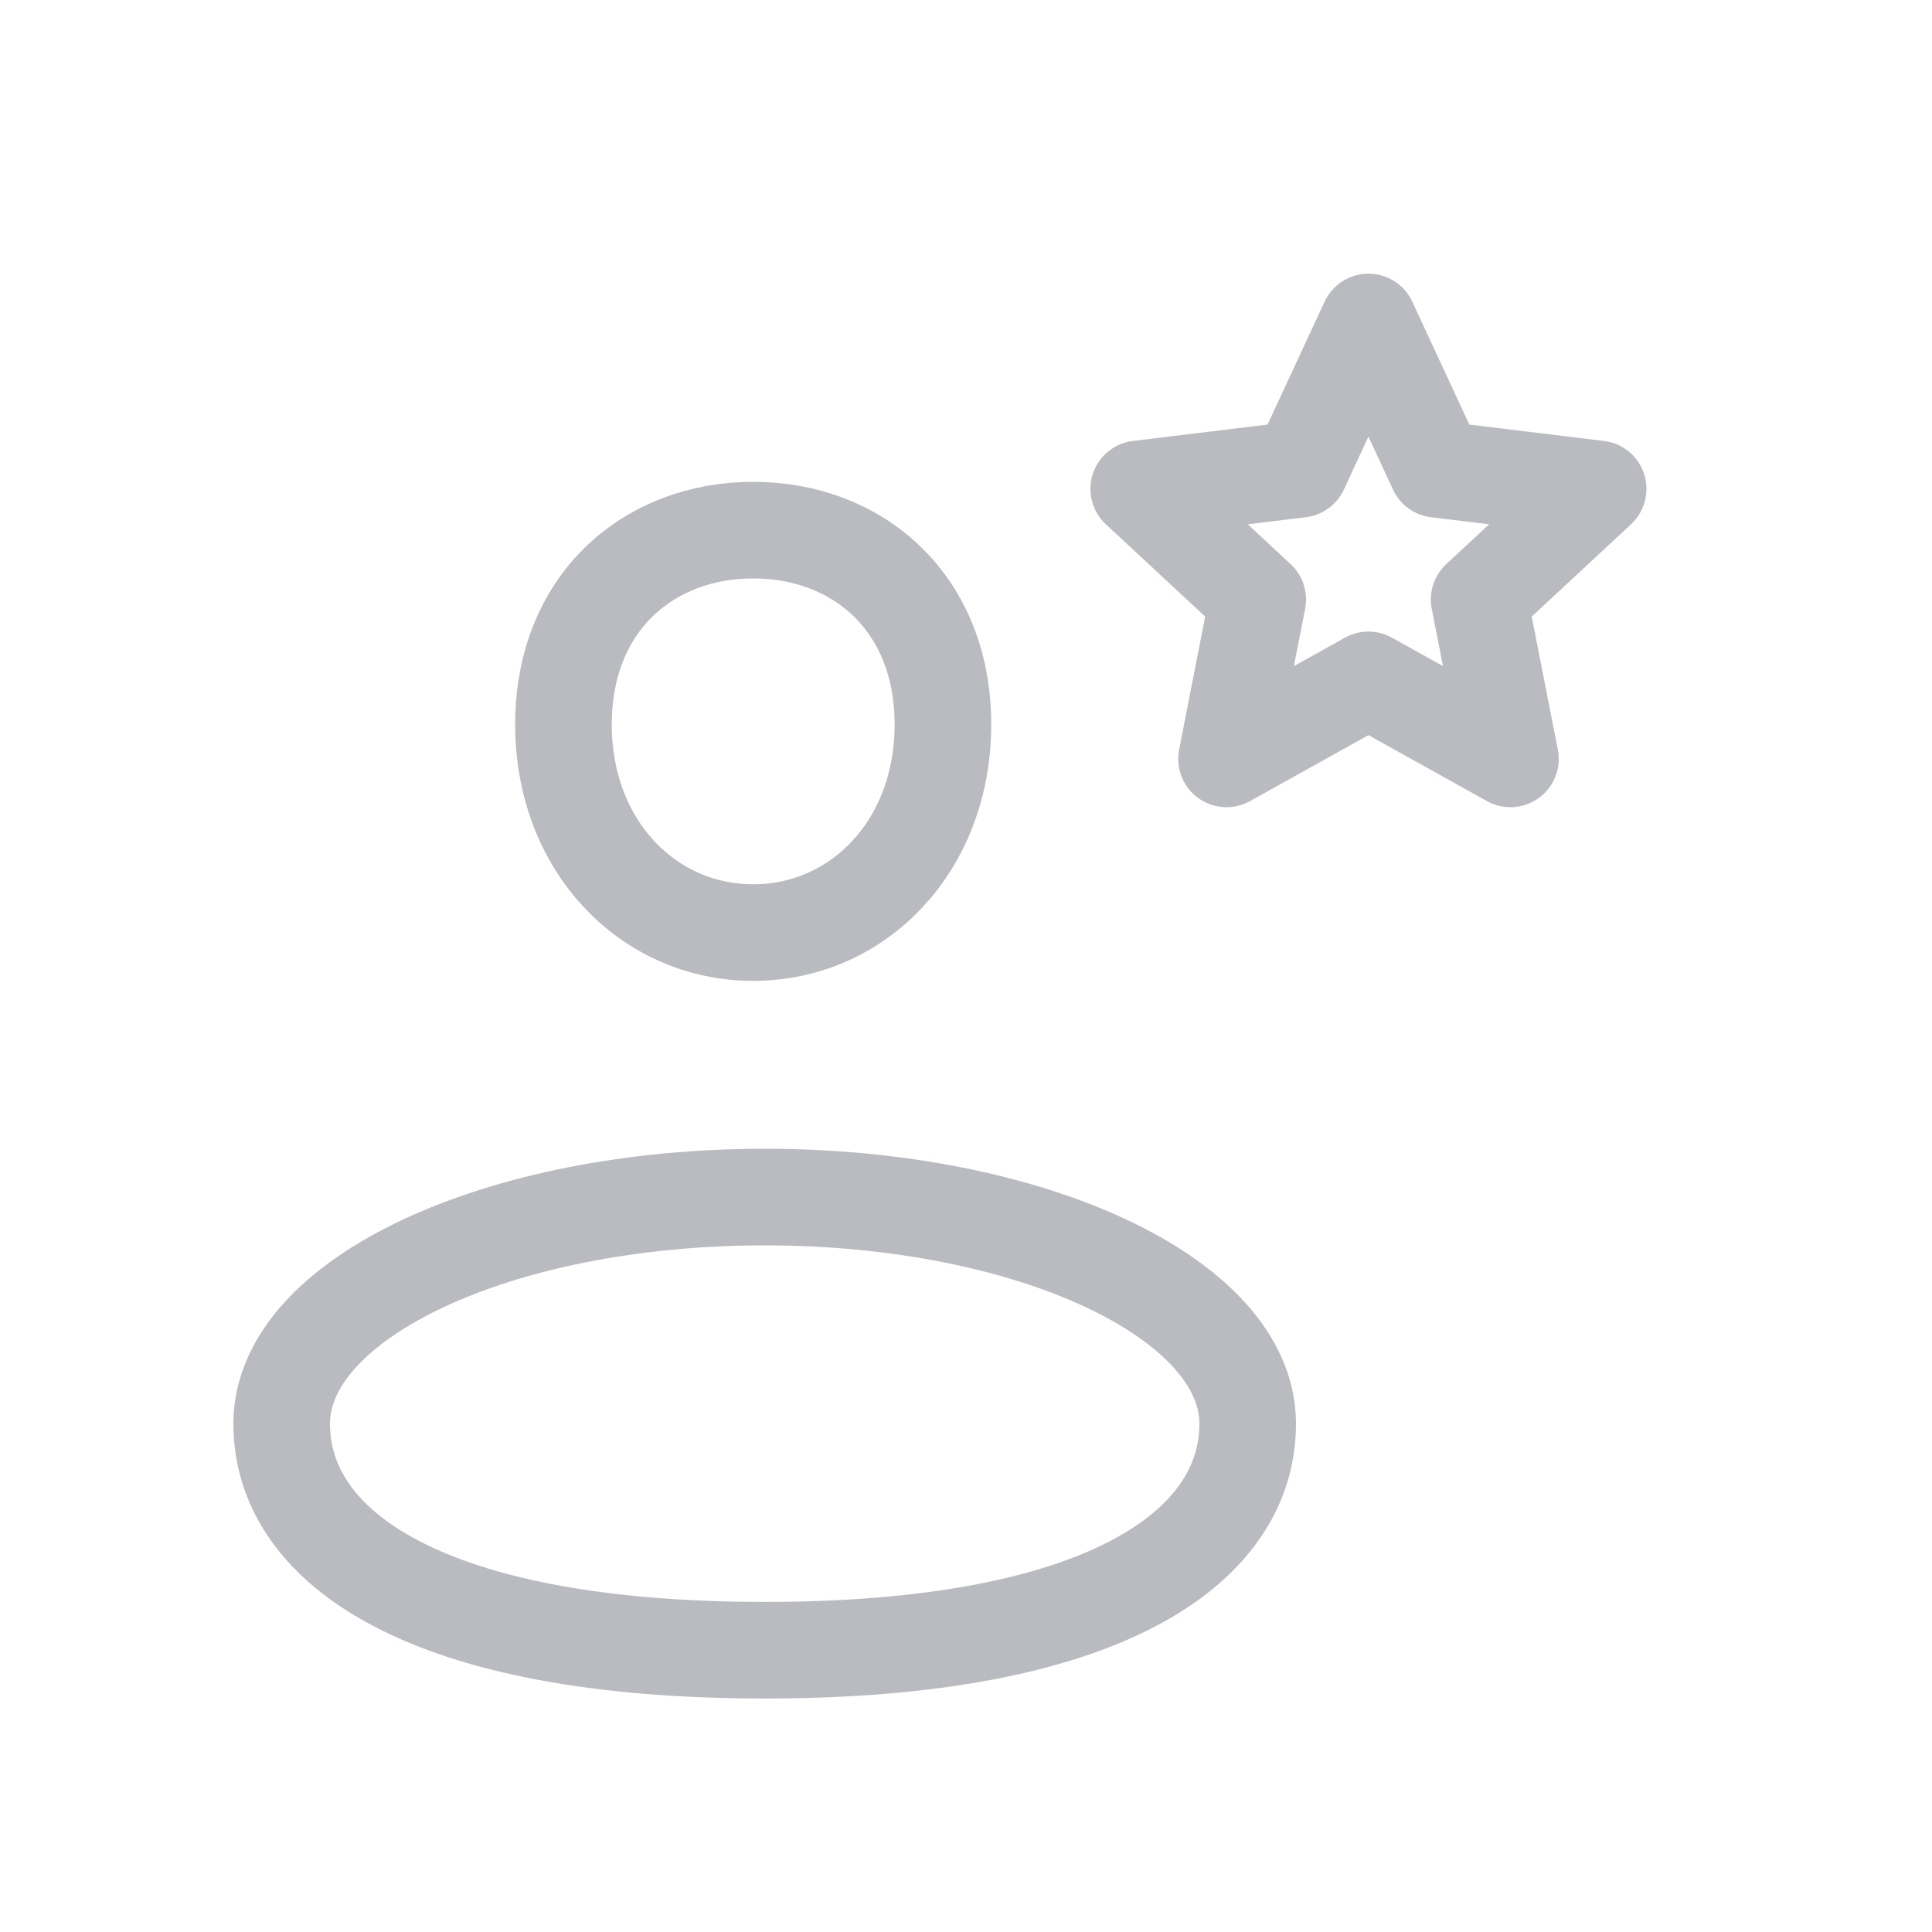 <svg width="20" height="20" viewBox="0 0 20 20" fill="none" xmlns="http://www.w3.org/2000/svg">
<path d="M9.761 7.5C9.761 8.759 8.882 9.654 7.797 9.654C6.713 9.654 5.833 8.759 5.833 7.5C5.833 6.24 6.713 5.488 7.797 5.488C8.882 5.488 9.761 6.24 9.761 7.5Z" stroke="#B9BBC1" stroke-linejoin="round"/>
<path d="M12.916 14.738C12.916 16.033 11.401 17.083 7.916 17.083C4.431 17.083 2.916 16.033 2.916 14.738C2.916 13.442 5.155 12.392 7.916 12.392C10.677 12.392 12.916 13.442 12.916 14.738Z" stroke="#B9BBC1" stroke-linejoin="round"/>
<path d="M14.166 3.333L14.874 4.858L16.544 5.061L15.312 6.206L15.636 7.856L14.166 7.038L12.697 7.856L13.02 6.206L11.788 5.061L13.458 4.858L14.166 3.333Z" stroke="#B9BBC1" stroke-linejoin="round"/>
</svg>
